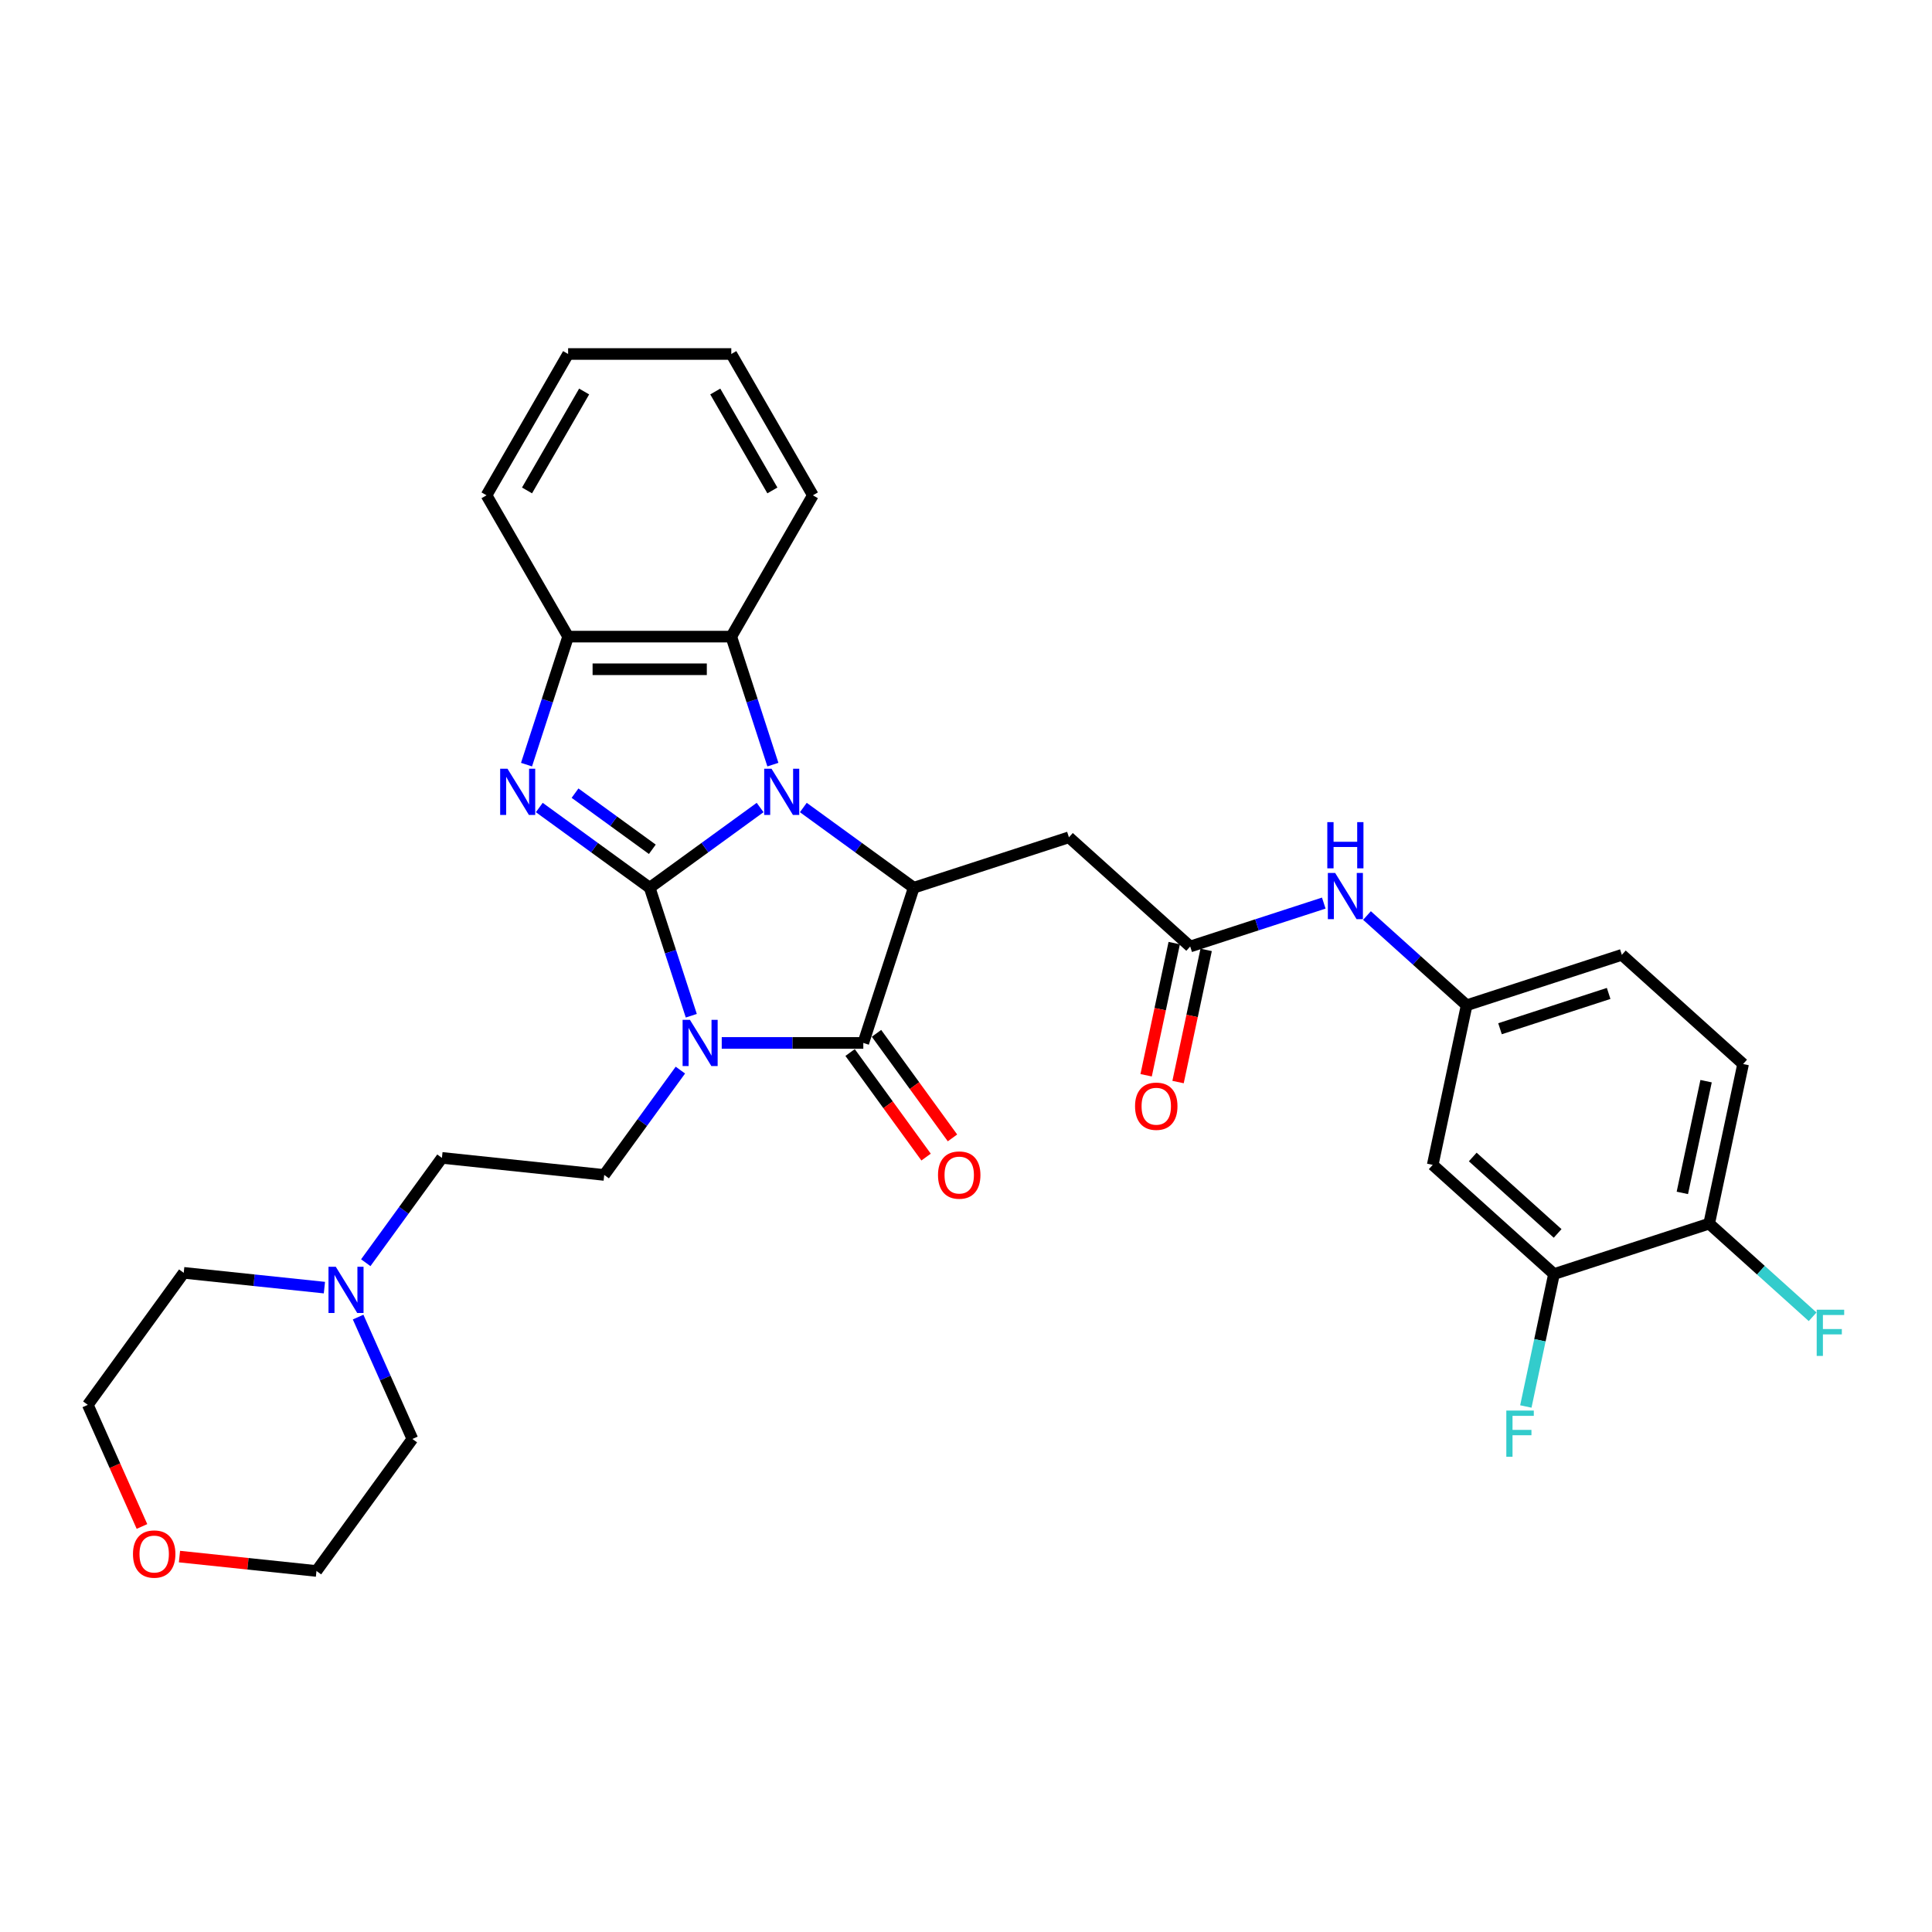 <?xml version='1.0' encoding='iso-8859-1'?>
<svg version='1.1' baseProfile='full'
              xmlns='http://www.w3.org/2000/svg'
                      xmlns:rdkit='http://www.rdkit.org/xml'
                      xmlns:xlink='http://www.w3.org/1999/xlink'
                  xml:space='preserve'
width='1000px' height='1000px' viewBox='0 0 1000 1000'>
<!-- END OF HEADER -->
<rect style='opacity:1.0;fill:#FFFFFF;stroke:none' width='1000' height='1000' x='0' y='0'> </rect>
<path class='bond-0' d='M 336.286,459.488 L 347.05,492.616' style='fill:none;fill-rule:evenodd;stroke:#000000;stroke-width:6px;stroke-linecap:butt;stroke-linejoin:miter;stroke-opacity:1' />
<path class='bond-0' d='M 347.05,492.616 L 357.814,525.744' style='fill:none;fill-rule:evenodd;stroke:#0000FF;stroke-width:6px;stroke-linecap:butt;stroke-linejoin:miter;stroke-opacity:1' />
<path class='bond-1' d='M 336.286,459.488 L 364.86,438.728' style='fill:none;fill-rule:evenodd;stroke:#000000;stroke-width:6px;stroke-linecap:butt;stroke-linejoin:miter;stroke-opacity:1' />
<path class='bond-1' d='M 364.86,438.728 L 393.433,417.968' style='fill:none;fill-rule:evenodd;stroke:#0000FF;stroke-width:6px;stroke-linecap:butt;stroke-linejoin:miter;stroke-opacity:1' />
<path class='bond-2' d='M 336.286,459.488 L 307.712,438.728' style='fill:none;fill-rule:evenodd;stroke:#000000;stroke-width:6px;stroke-linecap:butt;stroke-linejoin:miter;stroke-opacity:1' />
<path class='bond-2' d='M 307.712,438.728 L 279.138,417.968' style='fill:none;fill-rule:evenodd;stroke:#0000FF;stroke-width:6px;stroke-linecap:butt;stroke-linejoin:miter;stroke-opacity:1' />
<path class='bond-2' d='M 337.643,439.594 L 317.641,425.062' style='fill:none;fill-rule:evenodd;stroke:#000000;stroke-width:6px;stroke-linecap:butt;stroke-linejoin:miter;stroke-opacity:1' />
<path class='bond-2' d='M 317.641,425.062 L 297.639,410.53' style='fill:none;fill-rule:evenodd;stroke:#0000FF;stroke-width:6px;stroke-linecap:butt;stroke-linejoin:miter;stroke-opacity:1' />
<path class='bond-3' d='M 373.568,539.815 L 410.207,539.815' style='fill:none;fill-rule:evenodd;stroke:#0000FF;stroke-width:6px;stroke-linecap:butt;stroke-linejoin:miter;stroke-opacity:1' />
<path class='bond-3' d='M 410.207,539.815 L 446.846,539.815' style='fill:none;fill-rule:evenodd;stroke:#000000;stroke-width:6px;stroke-linecap:butt;stroke-linejoin:miter;stroke-opacity:1' />
<path class='bond-4' d='M 352.162,553.886 L 332.451,581.016' style='fill:none;fill-rule:evenodd;stroke:#0000FF;stroke-width:6px;stroke-linecap:butt;stroke-linejoin:miter;stroke-opacity:1' />
<path class='bond-4' d='M 332.451,581.016 L 312.741,608.146' style='fill:none;fill-rule:evenodd;stroke:#000000;stroke-width:6px;stroke-linecap:butt;stroke-linejoin:miter;stroke-opacity:1' />
<path class='bond-5' d='M 415.799,417.968 L 444.372,438.728' style='fill:none;fill-rule:evenodd;stroke:#0000FF;stroke-width:6px;stroke-linecap:butt;stroke-linejoin:miter;stroke-opacity:1' />
<path class='bond-5' d='M 444.372,438.728 L 472.946,459.488' style='fill:none;fill-rule:evenodd;stroke:#000000;stroke-width:6px;stroke-linecap:butt;stroke-linejoin:miter;stroke-opacity:1' />
<path class='bond-6' d='M 400.044,395.772 L 389.28,362.644' style='fill:none;fill-rule:evenodd;stroke:#0000FF;stroke-width:6px;stroke-linecap:butt;stroke-linejoin:miter;stroke-opacity:1' />
<path class='bond-6' d='M 389.28,362.644 L 378.516,329.516' style='fill:none;fill-rule:evenodd;stroke:#000000;stroke-width:6px;stroke-linecap:butt;stroke-linejoin:miter;stroke-opacity:1' />
<path class='bond-7' d='M 272.527,395.772 L 283.291,362.644' style='fill:none;fill-rule:evenodd;stroke:#0000FF;stroke-width:6px;stroke-linecap:butt;stroke-linejoin:miter;stroke-opacity:1' />
<path class='bond-7' d='M 283.291,362.644 L 294.055,329.516' style='fill:none;fill-rule:evenodd;stroke:#000000;stroke-width:6px;stroke-linecap:butt;stroke-linejoin:miter;stroke-opacity:1' />
<path class='bond-8' d='M 440.013,544.78 L 459.675,571.842' style='fill:none;fill-rule:evenodd;stroke:#000000;stroke-width:6px;stroke-linecap:butt;stroke-linejoin:miter;stroke-opacity:1' />
<path class='bond-8' d='M 459.675,571.842 L 479.337,598.904' style='fill:none;fill-rule:evenodd;stroke:#FF0000;stroke-width:6px;stroke-linecap:butt;stroke-linejoin:miter;stroke-opacity:1' />
<path class='bond-8' d='M 453.679,534.851 L 473.341,561.913' style='fill:none;fill-rule:evenodd;stroke:#000000;stroke-width:6px;stroke-linecap:butt;stroke-linejoin:miter;stroke-opacity:1' />
<path class='bond-8' d='M 473.341,561.913 L 493.003,588.975' style='fill:none;fill-rule:evenodd;stroke:#FF0000;stroke-width:6px;stroke-linecap:butt;stroke-linejoin:miter;stroke-opacity:1' />
<path class='bond-9' d='M 446.846,539.815 L 472.946,459.488' style='fill:none;fill-rule:evenodd;stroke:#000000;stroke-width:6px;stroke-linecap:butt;stroke-linejoin:miter;stroke-opacity:1' />
<path class='bond-10' d='M 472.946,459.488 L 553.273,433.388' style='fill:none;fill-rule:evenodd;stroke:#000000;stroke-width:6px;stroke-linecap:butt;stroke-linejoin:miter;stroke-opacity:1' />
<path class='bond-11' d='M 378.516,329.516 L 420.747,256.371' style='fill:none;fill-rule:evenodd;stroke:#000000;stroke-width:6px;stroke-linecap:butt;stroke-linejoin:miter;stroke-opacity:1' />
<path class='bond-12' d='M 378.516,329.516 L 294.055,329.516' style='fill:none;fill-rule:evenodd;stroke:#000000;stroke-width:6px;stroke-linecap:butt;stroke-linejoin:miter;stroke-opacity:1' />
<path class='bond-12' d='M 365.847,346.408 L 306.724,346.408' style='fill:none;fill-rule:evenodd;stroke:#000000;stroke-width:6px;stroke-linecap:butt;stroke-linejoin:miter;stroke-opacity:1' />
<path class='bond-13' d='M 294.055,329.516 L 251.825,256.371' style='fill:none;fill-rule:evenodd;stroke:#000000;stroke-width:6px;stroke-linecap:butt;stroke-linejoin:miter;stroke-opacity:1' />
<path class='bond-14' d='M 553.273,433.388 L 616.04,489.904' style='fill:none;fill-rule:evenodd;stroke:#000000;stroke-width:6px;stroke-linecap:butt;stroke-linejoin:miter;stroke-opacity:1' />
<path class='bond-15' d='M 616.04,489.904 L 650.612,478.671' style='fill:none;fill-rule:evenodd;stroke:#000000;stroke-width:6px;stroke-linecap:butt;stroke-linejoin:miter;stroke-opacity:1' />
<path class='bond-15' d='M 650.612,478.671 L 685.185,467.437' style='fill:none;fill-rule:evenodd;stroke:#0000FF;stroke-width:6px;stroke-linecap:butt;stroke-linejoin:miter;stroke-opacity:1' />
<path class='bond-16' d='M 607.779,488.148 L 600.508,522.352' style='fill:none;fill-rule:evenodd;stroke:#000000;stroke-width:6px;stroke-linecap:butt;stroke-linejoin:miter;stroke-opacity:1' />
<path class='bond-16' d='M 600.508,522.352 L 593.238,556.557' style='fill:none;fill-rule:evenodd;stroke:#FF0000;stroke-width:6px;stroke-linecap:butt;stroke-linejoin:miter;stroke-opacity:1' />
<path class='bond-16' d='M 624.302,491.66 L 617.031,525.864' style='fill:none;fill-rule:evenodd;stroke:#000000;stroke-width:6px;stroke-linecap:butt;stroke-linejoin:miter;stroke-opacity:1' />
<path class='bond-16' d='M 617.031,525.864 L 609.761,560.069' style='fill:none;fill-rule:evenodd;stroke:#FF0000;stroke-width:6px;stroke-linecap:butt;stroke-linejoin:miter;stroke-opacity:1' />
<path class='bond-17' d='M 312.741,608.146 L 228.742,599.317' style='fill:none;fill-rule:evenodd;stroke:#000000;stroke-width:6px;stroke-linecap:butt;stroke-linejoin:miter;stroke-opacity:1' />
<path class='bond-18' d='M 804.34,659.45 L 741.573,602.934' style='fill:none;fill-rule:evenodd;stroke:#000000;stroke-width:6px;stroke-linecap:butt;stroke-linejoin:miter;stroke-opacity:1' />
<path class='bond-18' d='M 806.228,638.419 L 762.291,598.858' style='fill:none;fill-rule:evenodd;stroke:#000000;stroke-width:6px;stroke-linecap:butt;stroke-linejoin:miter;stroke-opacity:1' />
<path class='bond-19' d='M 804.34,659.45 L 797.055,693.722' style='fill:none;fill-rule:evenodd;stroke:#000000;stroke-width:6px;stroke-linecap:butt;stroke-linejoin:miter;stroke-opacity:1' />
<path class='bond-19' d='M 797.055,693.722 L 789.771,727.994' style='fill:none;fill-rule:evenodd;stroke:#33CCCC;stroke-width:6px;stroke-linecap:butt;stroke-linejoin:miter;stroke-opacity:1' />
<path class='bond-20' d='M 804.34,659.45 L 884.667,633.35' style='fill:none;fill-rule:evenodd;stroke:#000000;stroke-width:6px;stroke-linecap:butt;stroke-linejoin:miter;stroke-opacity:1' />
<path class='bond-21' d='M 741.573,602.934 L 759.134,520.319' style='fill:none;fill-rule:evenodd;stroke:#000000;stroke-width:6px;stroke-linecap:butt;stroke-linejoin:miter;stroke-opacity:1' />
<path class='bond-22' d='M 189.321,653.576 L 209.032,626.447' style='fill:none;fill-rule:evenodd;stroke:#0000FF;stroke-width:6px;stroke-linecap:butt;stroke-linejoin:miter;stroke-opacity:1' />
<path class='bond-22' d='M 209.032,626.447 L 228.742,599.317' style='fill:none;fill-rule:evenodd;stroke:#000000;stroke-width:6px;stroke-linecap:butt;stroke-linejoin:miter;stroke-opacity:1' />
<path class='bond-23' d='M 185.363,681.718 L 199.407,713.262' style='fill:none;fill-rule:evenodd;stroke:#0000FF;stroke-width:6px;stroke-linecap:butt;stroke-linejoin:miter;stroke-opacity:1' />
<path class='bond-23' d='M 199.407,713.262 L 213.451,744.806' style='fill:none;fill-rule:evenodd;stroke:#000000;stroke-width:6px;stroke-linecap:butt;stroke-linejoin:miter;stroke-opacity:1' />
<path class='bond-24' d='M 167.915,666.472 L 131.507,662.645' style='fill:none;fill-rule:evenodd;stroke:#0000FF;stroke-width:6px;stroke-linecap:butt;stroke-linejoin:miter;stroke-opacity:1' />
<path class='bond-24' d='M 131.507,662.645 L 95.099,658.819' style='fill:none;fill-rule:evenodd;stroke:#000000;stroke-width:6px;stroke-linecap:butt;stroke-linejoin:miter;stroke-opacity:1' />
<path class='bond-25' d='M 707.55,473.873 L 733.342,497.096' style='fill:none;fill-rule:evenodd;stroke:#0000FF;stroke-width:6px;stroke-linecap:butt;stroke-linejoin:miter;stroke-opacity:1' />
<path class='bond-25' d='M 733.342,497.096 L 759.134,520.319' style='fill:none;fill-rule:evenodd;stroke:#000000;stroke-width:6px;stroke-linecap:butt;stroke-linejoin:miter;stroke-opacity:1' />
<path class='bond-26' d='M 759.134,520.319 L 839.461,494.219' style='fill:none;fill-rule:evenodd;stroke:#000000;stroke-width:6px;stroke-linecap:butt;stroke-linejoin:miter;stroke-opacity:1' />
<path class='bond-26' d='M 776.403,532.47 L 832.632,514.2' style='fill:none;fill-rule:evenodd;stroke:#000000;stroke-width:6px;stroke-linecap:butt;stroke-linejoin:miter;stroke-opacity:1' />
<path class='bond-27' d='M 884.667,633.35 L 902.228,550.735' style='fill:none;fill-rule:evenodd;stroke:#000000;stroke-width:6px;stroke-linecap:butt;stroke-linejoin:miter;stroke-opacity:1' />
<path class='bond-27' d='M 870.778,617.446 L 883.07,559.615' style='fill:none;fill-rule:evenodd;stroke:#000000;stroke-width:6px;stroke-linecap:butt;stroke-linejoin:miter;stroke-opacity:1' />
<path class='bond-28' d='M 884.667,633.35 L 911.439,657.455' style='fill:none;fill-rule:evenodd;stroke:#000000;stroke-width:6px;stroke-linecap:butt;stroke-linejoin:miter;stroke-opacity:1' />
<path class='bond-28' d='M 911.439,657.455 L 938.211,681.561' style='fill:none;fill-rule:evenodd;stroke:#33CCCC;stroke-width:6px;stroke-linecap:butt;stroke-linejoin:miter;stroke-opacity:1' />
<path class='bond-29' d='M 73.483,790.102 L 59.469,758.625' style='fill:none;fill-rule:evenodd;stroke:#FF0000;stroke-width:6px;stroke-linecap:butt;stroke-linejoin:miter;stroke-opacity:1' />
<path class='bond-29' d='M 59.469,758.625 L 45.455,727.149' style='fill:none;fill-rule:evenodd;stroke:#000000;stroke-width:6px;stroke-linecap:butt;stroke-linejoin:miter;stroke-opacity:1' />
<path class='bond-30' d='M 92.899,805.684 L 128.353,809.41' style='fill:none;fill-rule:evenodd;stroke:#FF0000;stroke-width:6px;stroke-linecap:butt;stroke-linejoin:miter;stroke-opacity:1' />
<path class='bond-30' d='M 128.353,809.41 L 163.806,813.136' style='fill:none;fill-rule:evenodd;stroke:#000000;stroke-width:6px;stroke-linecap:butt;stroke-linejoin:miter;stroke-opacity:1' />
<path class='bond-31' d='M 902.228,550.735 L 839.461,494.219' style='fill:none;fill-rule:evenodd;stroke:#000000;stroke-width:6px;stroke-linecap:butt;stroke-linejoin:miter;stroke-opacity:1' />
<path class='bond-32' d='M 420.747,256.371 L 378.516,183.226' style='fill:none;fill-rule:evenodd;stroke:#000000;stroke-width:6px;stroke-linecap:butt;stroke-linejoin:miter;stroke-opacity:1' />
<path class='bond-32' d='M 399.783,253.845 L 370.222,202.644' style='fill:none;fill-rule:evenodd;stroke:#000000;stroke-width:6px;stroke-linecap:butt;stroke-linejoin:miter;stroke-opacity:1' />
<path class='bond-33' d='M 251.825,256.371 L 294.055,183.226' style='fill:none;fill-rule:evenodd;stroke:#000000;stroke-width:6px;stroke-linecap:butt;stroke-linejoin:miter;stroke-opacity:1' />
<path class='bond-33' d='M 272.788,253.845 L 302.35,202.644' style='fill:none;fill-rule:evenodd;stroke:#000000;stroke-width:6px;stroke-linecap:butt;stroke-linejoin:miter;stroke-opacity:1' />
<path class='bond-34' d='M 213.451,744.806 L 163.806,813.136' style='fill:none;fill-rule:evenodd;stroke:#000000;stroke-width:6px;stroke-linecap:butt;stroke-linejoin:miter;stroke-opacity:1' />
<path class='bond-35' d='M 95.099,658.819 L 45.455,727.149' style='fill:none;fill-rule:evenodd;stroke:#000000;stroke-width:6px;stroke-linecap:butt;stroke-linejoin:miter;stroke-opacity:1' />
<path class='bond-36' d='M 378.516,183.226 L 294.055,183.226' style='fill:none;fill-rule:evenodd;stroke:#000000;stroke-width:6px;stroke-linecap:butt;stroke-linejoin:miter;stroke-opacity:1' />
<path  class='atom-1' d='M 357.098 527.856
L 364.936 540.525
Q 365.713 541.775, 366.963 544.038
Q 368.213 546.302, 368.281 546.437
L 368.281 527.856
L 371.457 527.856
L 371.457 551.775
L 368.18 551.775
L 359.767 537.923
Q 358.788 536.302, 357.74 534.444
Q 356.727 532.585, 356.423 532.011
L 356.423 551.775
L 353.314 551.775
L 353.314 527.856
L 357.098 527.856
' fill='#0000FF'/>
<path  class='atom-2' d='M 399.329 397.884
L 407.167 410.553
Q 407.944 411.803, 409.194 414.066
Q 410.444 416.33, 410.511 416.465
L 410.511 397.884
L 413.687 397.884
L 413.687 421.803
L 410.41 421.803
L 401.998 407.951
Q 401.018 406.33, 399.971 404.472
Q 398.957 402.613, 398.653 402.039
L 398.653 421.803
L 395.545 421.803
L 395.545 397.884
L 399.329 397.884
' fill='#0000FF'/>
<path  class='atom-3' d='M 262.668 397.884
L 270.506 410.553
Q 271.283 411.803, 272.533 414.066
Q 273.783 416.33, 273.851 416.465
L 273.851 397.884
L 277.027 397.884
L 277.027 421.803
L 273.749 421.803
L 265.337 407.951
Q 264.357 406.33, 263.31 404.472
Q 262.297 402.613, 261.992 402.039
L 261.992 421.803
L 258.884 421.803
L 258.884 397.884
L 262.668 397.884
' fill='#0000FF'/>
<path  class='atom-13' d='M 173.81 655.688
L 181.648 668.357
Q 182.425 669.607, 183.675 671.87
Q 184.925 674.134, 184.993 674.269
L 184.993 655.688
L 188.169 655.688
L 188.169 679.607
L 184.892 679.607
L 176.479 665.755
Q 175.5 664.134, 174.452 662.276
Q 173.439 660.417, 173.135 659.843
L 173.135 679.607
L 170.027 679.607
L 170.027 655.688
L 173.81 655.688
' fill='#0000FF'/>
<path  class='atom-14' d='M 691.08 451.844
L 698.918 464.513
Q 699.695 465.763, 700.945 468.027
Q 702.195 470.29, 702.263 470.426
L 702.263 451.844
L 705.438 451.844
L 705.438 475.764
L 702.161 475.764
L 693.749 461.912
Q 692.769 460.29, 691.722 458.432
Q 690.708 456.574, 690.404 456
L 690.404 475.764
L 687.296 475.764
L 687.296 451.844
L 691.08 451.844
' fill='#0000FF'/>
<path  class='atom-14' d='M 687.009 425.533
L 690.252 425.533
L 690.252 435.702
L 702.482 435.702
L 702.482 425.533
L 705.725 425.533
L 705.725 449.452
L 702.482 449.452
L 702.482 438.405
L 690.252 438.405
L 690.252 449.452
L 687.009 449.452
L 687.009 425.533
' fill='#0000FF'/>
<path  class='atom-15' d='M 485.511 608.213
Q 485.511 602.47, 488.349 599.26
Q 491.187 596.051, 496.491 596.051
Q 501.795 596.051, 504.633 599.26
Q 507.471 602.47, 507.471 608.213
Q 507.471 614.024, 504.6 617.335
Q 501.728 620.612, 496.491 620.612
Q 491.221 620.612, 488.349 617.335
Q 485.511 614.058, 485.511 608.213
M 496.491 617.909
Q 500.14 617.909, 502.1 615.477
Q 504.093 613.011, 504.093 608.213
Q 504.093 603.517, 502.1 601.152
Q 500.14 598.754, 496.491 598.754
Q 492.843 598.754, 490.849 601.118
Q 488.89 603.483, 488.89 608.213
Q 488.89 613.044, 490.849 615.477
Q 492.843 617.909, 496.491 617.909
' fill='#FF0000'/>
<path  class='atom-18' d='M 587.5 572.586
Q 587.5 566.843, 590.338 563.634
Q 593.176 560.424, 598.48 560.424
Q 603.784 560.424, 606.622 563.634
Q 609.46 566.843, 609.46 572.586
Q 609.46 578.397, 606.588 581.708
Q 603.716 584.985, 598.48 584.985
Q 593.209 584.985, 590.338 581.708
Q 587.5 578.431, 587.5 572.586
M 598.48 582.283
Q 602.128 582.283, 604.088 579.85
Q 606.081 577.384, 606.081 572.586
Q 606.081 567.89, 604.088 565.526
Q 602.128 563.127, 598.48 563.127
Q 594.831 563.127, 592.838 565.492
Q 590.878 567.857, 590.878 572.586
Q 590.878 577.418, 592.838 579.85
Q 594.831 582.283, 598.48 582.283
' fill='#FF0000'/>
<path  class='atom-20' d='M 68.828 804.375
Q 68.828 798.632, 71.666 795.423
Q 74.504 792.213, 79.808 792.213
Q 85.112 792.213, 87.95 795.423
Q 90.788 798.632, 90.788 804.375
Q 90.788 810.186, 87.916 813.497
Q 85.044 816.774, 79.808 816.774
Q 74.537 816.774, 71.666 813.497
Q 68.828 810.22, 68.828 804.375
M 79.808 814.072
Q 83.457 814.072, 85.416 811.639
Q 87.409 809.173, 87.409 804.375
Q 87.409 799.679, 85.416 797.315
Q 83.457 794.916, 79.808 794.916
Q 76.159 794.916, 74.166 797.281
Q 72.206 799.646, 72.206 804.375
Q 72.206 809.207, 74.166 811.639
Q 76.159 814.072, 79.808 814.072
' fill='#FF0000'/>
<path  class='atom-22' d='M 779.668 730.105
L 793.891 730.105
L 793.891 732.842
L 782.878 732.842
L 782.878 740.106
L 792.675 740.106
L 792.675 742.876
L 782.878 742.876
L 782.878 754.025
L 779.668 754.025
L 779.668 730.105
' fill='#33CCCC'/>
<path  class='atom-24' d='M 940.322 677.906
L 954.545 677.906
L 954.545 680.642
L 943.532 680.642
L 943.532 687.906
L 953.329 687.906
L 953.329 690.676
L 943.532 690.676
L 943.532 701.825
L 940.322 701.825
L 940.322 677.906
' fill='#33CCCC'/>
</svg>
